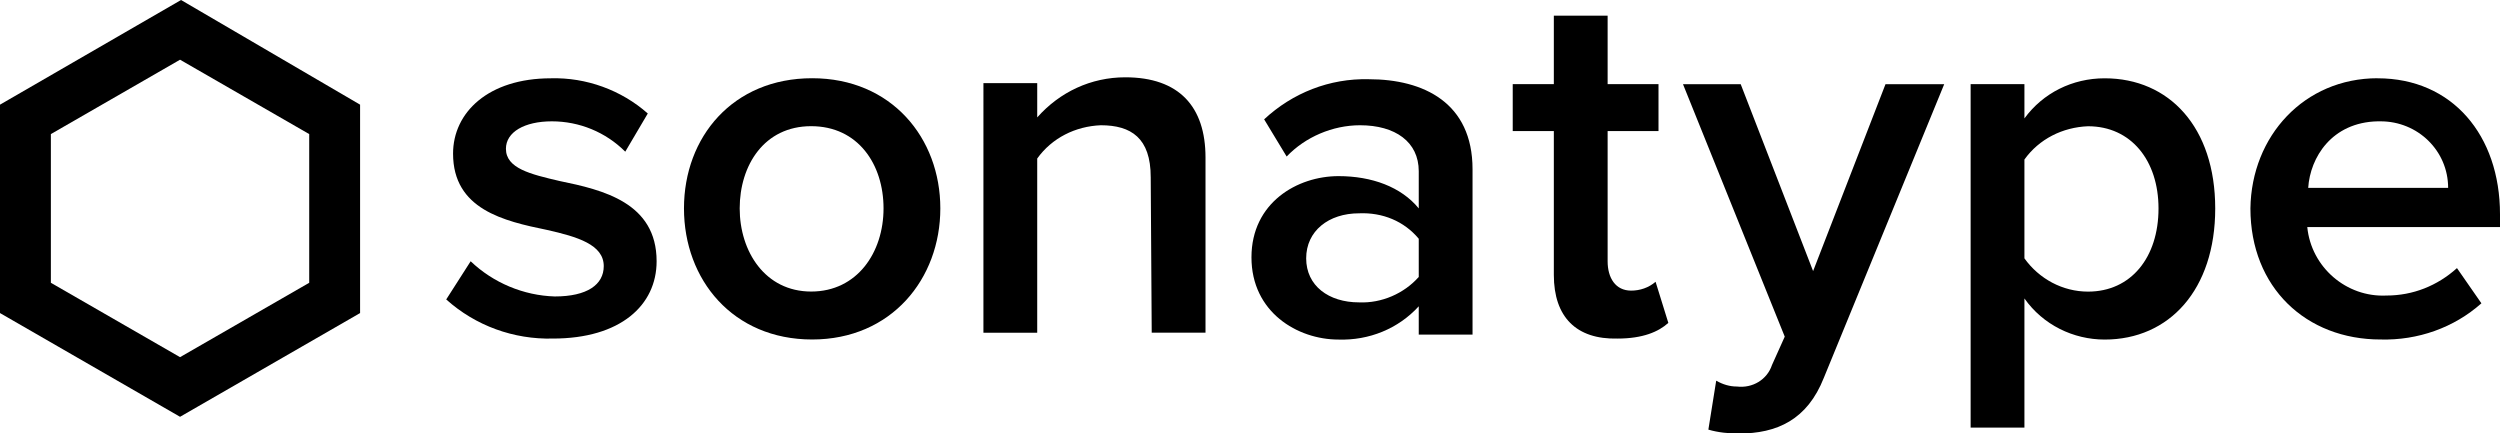 <svg id="Layer_1" data-name="Layer 1" xmlns="http://www.w3.org/2000/svg" viewBox="0 0 350.89 60.84">
        <path fill="currentColor" d="M66.06,36.67c3.16,3.02,7.42,4.81,11.81,4.94,4.53,0,6.87-1.65,6.87-4.26,0-3.02-3.71-4.12-7.97-5.08-6.04-1.24-13.18-2.88-13.18-10.71,0-5.77,4.94-10.57,13.73-10.57,4.94-.14,9.89,1.65,13.6,4.94l-3.16,5.36c-2.75-2.75-6.45-4.26-10.3-4.26s-6.45,1.51-6.45,3.85c0,2.75,3.43,3.57,7.55,4.53,6.04,1.24,13.6,3.02,13.6,11.26,0,6.18-5.08,10.85-14.56,10.85-5.49.14-10.85-1.79-14.97-5.49l3.43-5.36Z"></path>
        <path fill="currentColor" d="M96,29.25c0-10.03,6.87-18.27,17.99-18.27s17.99,8.38,17.99,18.27-6.87,18.4-17.99,18.4-17.99-8.38-17.99-18.4M124.01,29.25c0-6.18-3.57-11.54-10.16-11.54s-10.03,5.49-10.03,11.54,3.57,11.67,10.03,11.67,10.16-5.49,10.16-11.67"></path>
        <path fill="currentColor" d="M161.51,24.86c0-5.49-2.75-7.28-7-7.28-3.57.14-6.87,1.79-8.93,4.67v24.45h-7.55V11.67h7.55v4.81c3.16-3.57,7.55-5.63,12.36-5.63,7.55,0,11.26,4.12,11.26,11.26v24.58h-7.55l-.14-21.84Z"></path>
        <path fill="currentColor" d="M199.13,42.99c-2.88,3.16-7,4.81-11.26,4.67-5.77,0-12.22-3.85-12.22-11.54s6.45-11.4,12.22-11.4c4.67,0,8.79,1.51,11.26,4.53v-5.22c0-4.12-3.3-6.45-8.24-6.45-3.85,0-7.69,1.65-10.3,4.39l-3.16-5.22c3.98-3.71,9.2-5.77,14.69-5.63,7.69,0,14.56,3.3,14.56,12.63v23.21h-7.55v-3.98ZM199.13,33.51c-2.06-2.47-5.08-3.71-8.38-3.57-4.26,0-7.42,2.47-7.42,6.32s3.16,6.18,7.42,6.18c3.16.14,6.32-1.24,8.38-3.57v-5.36Z"></path>
        <path fill="currentColor" d="M218.09,38.59v-20.19h-5.77v-6.59h5.77V2.2h7.55v9.61h7.14v6.59h-7.14v18.27c0,2.33,1.1,4.12,3.3,4.12,1.24,0,2.47-.41,3.43-1.24l1.79,5.77c-1.37,1.24-3.57,2.2-7.14,2.2-5.77.14-8.93-3.02-8.93-8.93"></path>
        <path fill="currentColor" d="M243.77,54.25c2.2.27,4.26-.96,4.94-3.02l1.79-3.98-14.28-35.43h8.1l10.16,26.23,10.16-26.23h8.24l-16.89,41.2c-2.33,5.91-6.59,7.83-11.95,7.83-1.37,0-2.88-.14-4.26-.55l1.1-6.87c.96.55,1.92.82,2.88.82"></path>
        <path fill="currentColor" d="M276.59,60.02V11.81h7.55v4.81c2.61-3.57,6.73-5.63,11.26-5.63,9.06,0,15.52,6.87,15.52,18.27s-6.45,18.4-15.52,18.4c-4.39,0-8.65-2.06-11.26-5.77v18.13s-7.55,0-7.55,0ZM293.07,17.72c-3.57.14-6.87,1.79-8.93,4.67v13.87c2.06,2.88,5.36,4.67,8.93,4.67,6.04,0,9.89-4.81,9.89-11.67,0-6.73-3.85-11.54-9.89-11.54"></path>
        <path fill="currentColor" d="M333.72,10.99c10.44,0,17.17,7.97,17.17,19.09v1.79h-27.05c.55,5.63,5.49,9.89,11.12,9.61,3.71,0,7.14-1.37,9.89-3.85l3.43,4.94c-3.85,3.43-8.93,5.22-14.15,5.08-10.44,0-18.27-7.28-18.27-18.4.14-10.16,7.55-18.27,17.85-18.27M323.97,26.37h19.64c0-5.22-4.26-9.34-9.48-9.34h-.41c-6.45.14-9.48,5.08-9.75,9.34"></path>
        <path fill="currentColor" d="M25.41,0L0,14.69v29.25l25.27,14.56,25.27-14.56V14.69L25.41,0ZM43.4,39.69l-18.13,10.44-18.13-10.44v-20.87l18.13-10.44,18.13,10.44s0,20.87,0,20.87Z"></path>
      </svg>